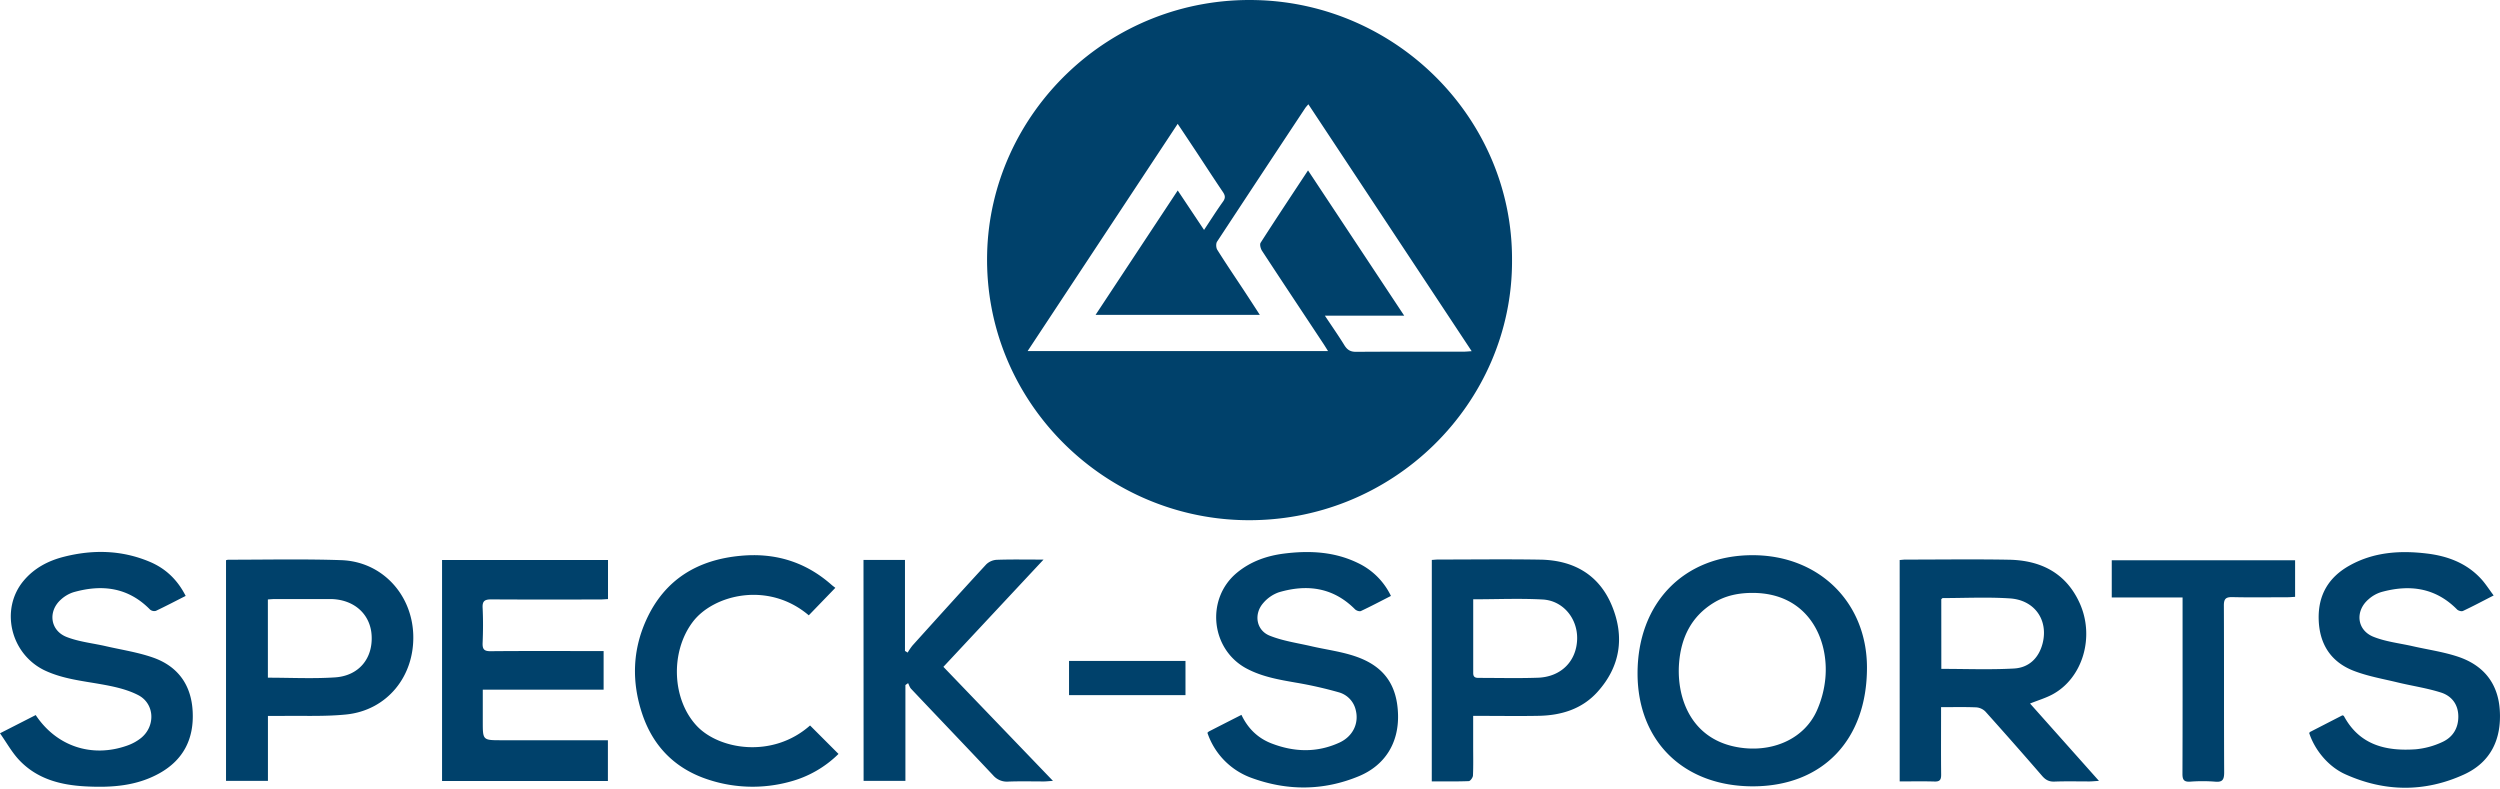 <svg width="855" height="270" fill="none" xmlns="http://www.w3.org/2000/svg"><path d="M517.115 88.96c.225 48.965-40.945 90.075-91.95 88.925-48.5-1.095-88.67-41.33-87.565-91.075 1.065-47.99 41.675-88.045 92.08-86.78 48.47 1.21 87.665 40.97 87.435 88.93zM351.44 120.075h102.755c-.72-1.14-1.23-2-1.77-2.795-6.94-10.5-13.905-20.95-20.79-31.47-.5-.75-.88-2.195-.5-2.795 5.25-8.195 10.645-16.3 16.21-24.74 10.97 16.57 21.775 32.895 32.895 49.685h-27.13c2.43 3.655 4.66 6.835 6.69 10.14 1 1.595 2.095 2.235 4 2.225 12.25-.09 24.5-.045 36.745-.055.79 0 1.575-.09 2.77-.165C484.57 91.75 466.075 63.79 447.46 35.66c-.5.595-.84.94-1.1 1.335a16940.01 16940.01 0 0 0-30.13 45.66c-.425.655-.35 2.09.09 2.79 2.92 4.65 6 9.195 9.035 13.785 1.81 2.75 3.595 5.5 5.5 8.455h-56.17c9.44-14.295 18.69-28.305 28.1-42.545l9 13.5c2.245-3.385 4.285-6.61 6.5-9.71.905-1.265.72-2.125-.08-3.305-3.13-4.62-6.155-9.305-9.23-13.96-2-3-4-6.035-6.205-9.31l-51.33 77.72zm298.25 71.455c.775-.06 1.35-.15 1.92-.15 11.83 0 23.665-.175 35.5.045 10.8.205 19.42 4.5 24.1 14.755 5.325 11.655 1.03 25.865-9.385 31.37-2.25 1.19-4.735 1.93-7.55 3.05l23.565 26.455c-1.665.105-2.45.19-3.24.195-4 0-8-.1-12 .05-1.875.07-3.055-.61-4.245-2a1580.593 1580.593 0 0 0-19.325-21.925 4.93 4.93 0 0 0-3.13-1.455c-3.89-.17-7.795-.07-12.055-.07v3.1c0 6.665-.045 13.33.03 20 0 1.69-.425 2.385-2.24 2.33-3.9-.115-7.805-.035-11.94-.035l-.005-75.715zm14.245 37.225c8.455 0 16.685.33 24.865-.125 5.075-.28 8.5-3.57 9.785-8.635 2-7.97-2.75-14.8-11.22-15.34-7.62-.5-15.295-.12-22.945-.11-.13 0-.26.195-.5.375l.015 23.835zm-64.635-38.88c22.72-.04 39.165 16.055 39.205 38.37.045 24.785-15.16 40.65-39 40.68-23.665 0-39.44-15.4-39.46-38.59-.005-24.11 15.81-40.415 39.255-40.46zm.225 12.9c-4.745-.025-9.285.845-13.38 3.34-7.68 4.675-11.185 11.9-11.89 20.54-1 12.43 4.45 27.37 22.245 29.2 10.685 1.1 20.62-3.565 24.765-12.61a35.153 35.153 0 0 0 3-11.215c1.285-13.56-5.945-29.17-24.74-29.255zm-448.34-11.245h56.755v13.355c-.965.05-1.92.14-2.88.14-12.33 0-24.66.05-37-.035-2.205 0-3.13.475-3 2.885.195 4 .165 8 0 12-.085 2.155.5 2.86 2.77 2.835 11.825-.11 23.655-.05 35.5-.05h3.11v13.205h-41.325v10.94c0 6.355 0 6.355 6.4 6.355h36.39v13.95h-56.72v-75.58zm-73.885.07c.234-.081.475-.139.72-.175 12.905 0 25.82-.29 38.71.15 13.755.47 24.1 11.5 24.605 25.415.5 14.285-8.97 25.945-22.95 27.365-7.345.74-14.805.38-22.21.5h-4.54v22.195H77.3V191.6zm14.32 40.17c7.82 0 15.4.39 22.925-.1 8.205-.535 13.04-6.5 12.55-14.425-.46-7.365-6.185-12.355-14.24-12.375h-18.74c-.8 0-1.6.09-2.5.14l.005 26.76zm384.08-27.96c-3.59 1.83-6.895 3.575-10.27 5.165-.5.22-1.54-.14-2-.585-7.445-7.5-16.36-8.685-26.03-5.84a12.355 12.355 0 0 0-5.4 3.73c-3.265 3.75-2.365 9.255 2.2 11.105 4.47 1.81 9.405 2.5 14.15 3.595 5 1.165 10.185 1.81 15.03 3.44 9.915 3.325 14.445 9.795 14.745 19.92.28 9.66-4.375 17.37-13.41 21.125-12.21 5.065-24.685 5.04-37 .465a24.788 24.788 0 0 1-14.78-15.31c.159-.179.339-.338.535-.475 3.62-1.855 7.245-3.7 11.105-5.665 2.17 4.585 5.54 7.925 10.22 9.745 7.775 3.025 15.61 3.265 23.285-.255 4.62-2.125 6.715-6.59 5.595-11.075a8.193 8.193 0 0 0-5.74-6.105 137.58 137.58 0 0 0-14.765-3.335c-5.75-1-11.5-2-16.715-4.75-12.4-6.5-14.225-23.895-3.415-32.835 4.7-3.885 10.265-5.82 16.215-6.56 8.63-1.07 17.135-.66 25.14 3.235A23.827 23.827 0 0 1 475.7 203.81zm377.13-.165c-3.805 1.95-7.1 3.71-10.5 5.305-.5.23-1.575-.08-2-.5-7.425-7.53-16.315-8.645-26-5.945a11.73 11.73 0 0 0-4.29 2.45c-4.655 4-4.03 10.5 1.625 12.805 4.245 1.715 9 2.22 13.5 3.245 5.175 1.18 10.5 1.92 15.5 3.595 8.59 2.88 13.655 8.97 14.26 18.25.645 9.945-3.08 17.85-12.265 22.04-13.41 6.12-27.145 5.97-40.595-.105-5.865-2.65-10.46-8.375-12.315-14.08.1-.135.175-.315.305-.385l11.055-5.685c.2.095.415.12.5.235 5.35 9.97 14.42 12.105 24.625 11.38a27.406 27.406 0 0 0 8.83-2.38c3.7-1.62 5.725-4.72 5.68-8.92-.045-4.11-2.325-6.955-5.94-8.105-4.79-1.525-9.83-2.25-14.735-3.435-5.075-1.23-10.29-2.13-15.12-4-7.815-3.04-11.74-9.165-11.96-17.63-.215-8.32 3.425-14.405 10.6-18.395 8.29-4.615 17.275-5.18 26.44-4.075 7 .845 13.44 3.23 18.39 8.545 1.545 1.645 2.79 3.645 4.41 5.79zm-789.33.16c-3.5 1.775-6.795 3.5-10.175 5.105a2.233 2.233 0 0 1-2-.43c-7.5-7.645-16.45-8.715-26.23-5.93a11.597 11.597 0 0 0-4.26 2.5c-4.5 4-3.715 10.58 1.95 12.795 4.265 1.67 9 2.13 13.5 3.17 5.335 1.22 10.81 2.05 15.95 3.835 8.54 2.965 13.18 9.32 13.655 18.425.5 9.29-3.07 16.545-11.34 21.17-7.875 4.4-16.46 4.95-25.21 4.5-8.75-.45-16.855-2.58-23-9.245-2.37-2.585-4.11-5.745-6.34-8.92l12.21-6.23c7.105 10.69 19.18 14.715 31.26 10.45a16.132 16.132 0 0 0 4.78-2.615c5-4.07 4.675-11.775-1.03-14.68-3.89-2-8.425-2.95-12.79-3.72-6.39-1.125-12.855-1.82-18.84-4.565-11.975-5.5-15.735-21.06-7.45-30.875 3.625-4.29 8.38-6.78 13.74-8.135 9.865-2.5 19.63-2.305 29.12 1.635 5.5 2.26 9.64 6.115 12.5 11.76zM489.68 191.5c.865-.06 1.5-.14 2.175-.14 11.65 0 23.3-.16 34.95.04 11.305.19 20.06 5.1 24.465 15.75 4.405 10.65 2.915 20.805-4.945 29.5-5.275 5.84-12.31 8-20 8.16-6.5.13-13 .025-19.5.025h-3v10.395c0 3.33.08 6.665-.07 10-.03.69-.905 1.895-1.43 1.915-4.14.16-8.295.09-12.66.09l.015-75.735zm14.16 13.435v25.245c0 1.385.685 1.665 1.865 1.66 6.745 0 13.5.17 20.24-.06 7.96-.275 13.25-5.67 13.44-13.25.17-6.96-4.75-13.09-11.74-13.5-7.8-.43-15.645-.075-23.805-.075v-.02zM295.315 191.5H309.5v31.115l.925.57a20.348 20.348 0 0 1 1.64-2.415c8.365-9.27 16.73-18.545 25.2-27.725a5.637 5.637 0 0 1 3.58-1.59c5.07-.18 10.15-.075 16.045-.075l-34.25 36.68 37.47 39c-1.5.095-2.26.19-3.03.195-4.08 0-8.165-.11-12.245.05a6.218 6.218 0 0 1-5.205-2.165c-9.3-9.885-18.69-19.68-28-29.53-.5-.5-.715-1.31-1.06-1.975l-.92.645v32.765h-14.3l-.035-75.545zm-18.275 56.61l9.73 9.735a37.246 37.246 0 0 1-16.635 9.5 48.27 48.27 0 0 1-27.59-.62c-11.395-3.62-19.115-11.24-22.91-22.59-3.62-10.84-3.36-21.68 1.395-32.135 6.285-13.835 17.59-20.61 32.405-21.93 11.67-1.07 22.065 2.075 30.94 9.93.435.38.91.72 1.31 1.04l-9.085 9.4c-13.89-11.82-32.65-7.025-39.66 2.235-7.795 10.29-7.145 26.68 1.5 35.73 7.665 7.985 25.795 11.045 38.6-.295zm507.885-56.49v12.5c-.93.05-1.805.135-2.68.14-6.245 0-12.5.105-18.735-.045-2.285-.055-2.96.595-2.945 2.91.09 19 0 38 .1 56.97 0 2.425-.455 3.5-3.13 3.23a55.319 55.319 0 0 0-8.5 0c-2.135.13-2.645-.665-2.635-2.695.07-17.405.04-34.815.04-52.22v-8.07h-24.22v-12.72h62.705zM365.61 237.725V226.05h39.825v11.675H365.61z" fill="#00416B"/></svg>